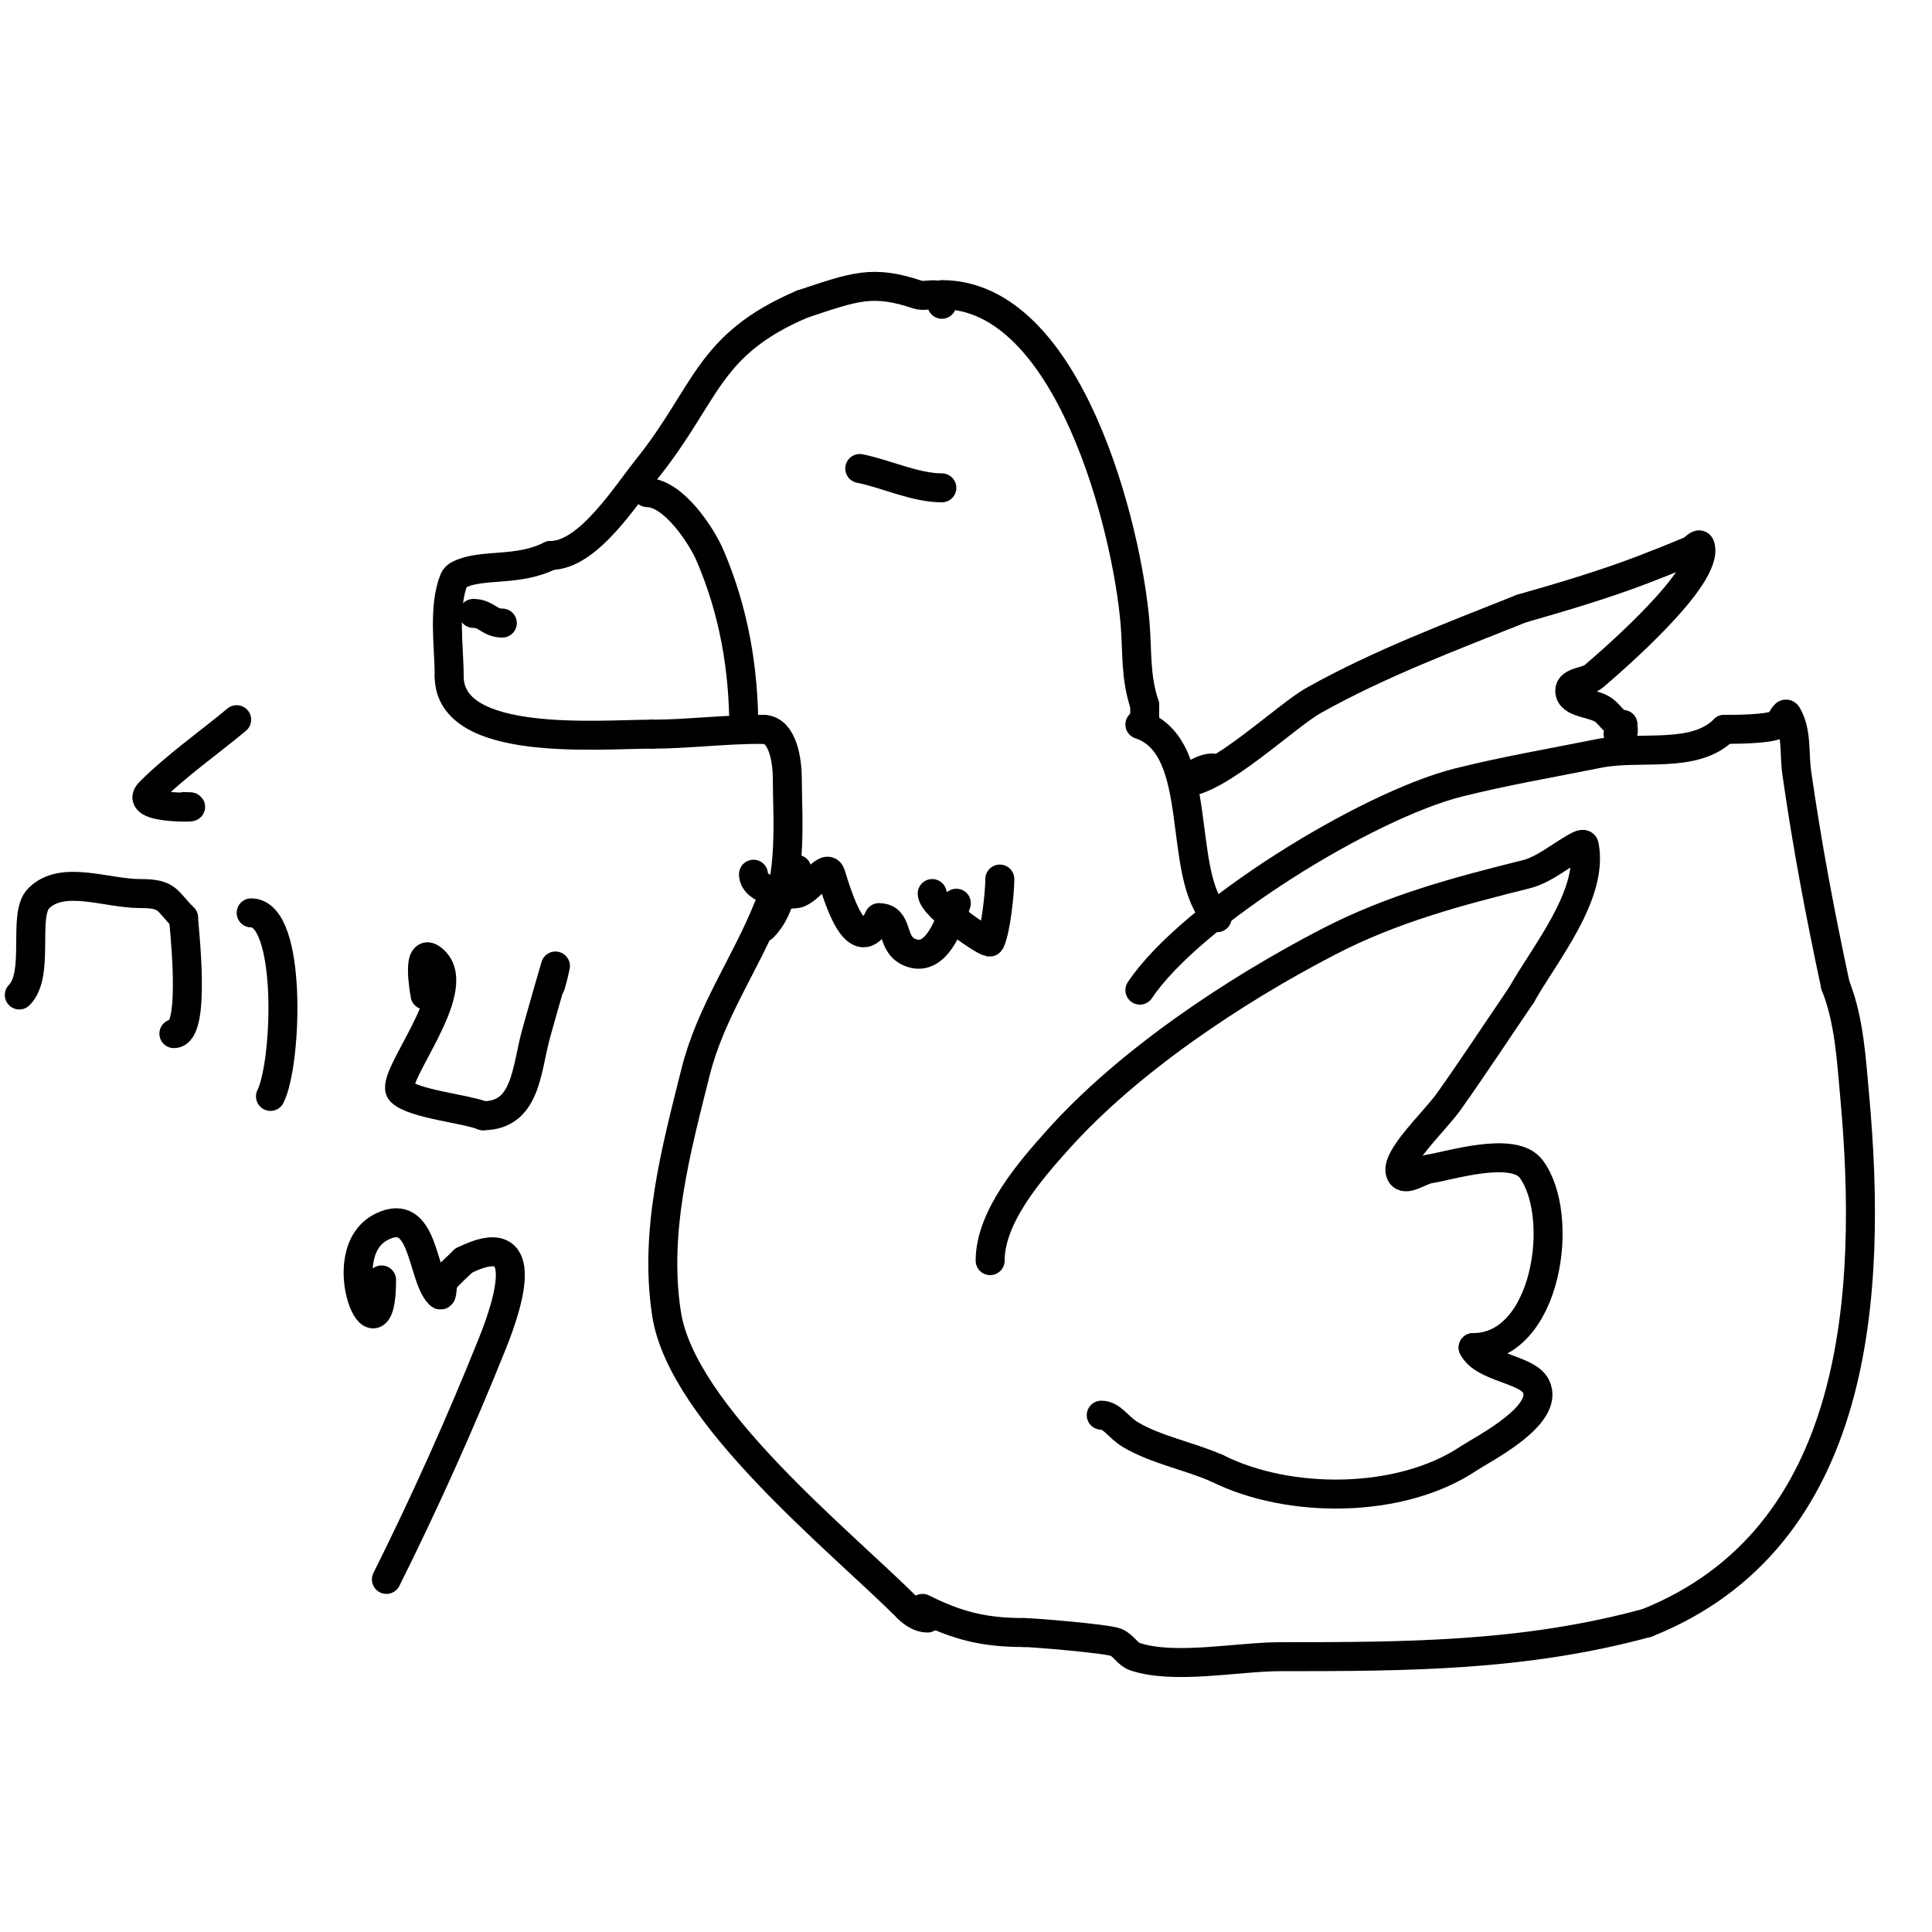 <svg viewBox='0 0 400 400' version='1.1' xmlns='http://www.w3.org/2000/svg' xmlns:xlink='http://www.w3.org/1999/xlink'><g fill='none' stroke='#000000' stroke-width='6' stroke-linecap='round' stroke-linejoin='round'><path d='M195,63c0,-3.256 -3.01,-1.337 -5,-2c-9.396,-3.132 -12.969,-1.677 -24,2'/><path d='M166,63c-19.607,8.403 -19.557,18.446 -32,34c-4.598,5.747 -12.25,18 -20,18'/><path d='M114,115c-7.009,3.504 -14.106,1.553 -19,4c-0.422,0.211 -0.825,0.562 -1,1c-2.313,5.783 -1,14.002 -1,20'/><path d='M93,140c0,14.885 31.076,12 42,12'/><path d='M135,152c7.275,0 14.644,-1 23,-1'/><path d='M158,151c4.244,0 5,7.069 5,10c0,8.54 1.491,24.509 -5,31'/><path d='M195,61c26.39,0 38.368,48.415 40,68c0.507,6.081 0.018,11.054 2,17'/><path d='M237,146c0,1.333 0,2.667 0,4'/><path d='M134,102c5.345,0 11.2,8.799 13,13c4.955,11.562 7,23.509 7,36'/><path d='M104,127'/><path d='M98,127c2.693,0 3.307,2 6,2'/><path d='M178,97c5.5,1.1 11.451,4 17,4'/><path d='M165,180c-1.731,0 -5.323,6.306 -6,8c-4.61,11.524 -11.88,21.52 -15,34c-4.068,16.274 -8.618,32.982 -6,50c3.216,20.901 35.85,46.85 50,61'/><path d='M188,333c1.054,1.054 2.509,2 4,2'/><path d='M236,150c13.916,4.639 7.246,31.246 16,40'/><path d='M236,205c10.489,-15.733 47.042,-38.261 66,-43c9.577,-2.394 19.32,-4.064 29,-6c8.654,-1.731 19.759,1.241 26,-5'/><path d='M357,151c1.91,0 8.949,0.025 11,-1c0.843,-0.422 1.515,-2.808 2,-2c2.086,3.477 1.427,7.986 2,12c2.145,15.013 4.814,29.131 8,44'/><path d='M380,204c2.871,7.177 3.302,15.324 4,23c3.702,40.725 1.118,91.353 -43,109'/><path d='M341,336c-25.427,6.935 -49.796,7 -76,7c-8.628,0 -21.823,2.726 -30,0c-1.581,-0.527 -2.439,-2.415 -4,-3c-1.96,-0.735 -16.996,-2 -19,-2'/><path d='M212,338c-8.389,0 -13.906,-1.453 -21,-5'/><path d='M205,261c0,-9.133 8.35,-18.685 14,-25c14.517,-16.225 36.505,-30.891 56,-41c13.391,-6.943 27,-10.5 41,-14c3.899,-0.975 7.538,-4.269 11,-6c0.298,-0.149 0.935,-0.327 1,0c2.053,10.263 -8.397,22.714 -13,31'/><path d='M315,206c-5,7.333 -9.863,14.762 -15,22c-3.053,4.302 -11.495,12.009 -10,15c0.907,1.814 3.993,-0.713 6,-1c3.798,-0.543 17.34,-4.88 21,0c7.215,9.62 3.387,37 -12,37'/><path d='M305,279c2.109,4.218 11.215,4.431 13,8c3.003,6.007 -10.967,12.978 -14,15c-14.085,9.39 -37.13,9.435 -52,2'/><path d='M252,304c-5.648,-2.51 -12.711,-3.827 -18,-7c-2.561,-1.536 -3.717,-4 -6,-4'/><path d='M251,159c-1.795,0 -3.394,1.197 -5,2c-0.422,0.211 -1.471,1 -1,1c6.966,0 21.181,-13.741 27,-17c13.688,-7.665 28.477,-13.191 43,-19'/><path d='M315,126c8.413,-2.404 16.824,-4.885 25,-8c3.355,-1.278 6.686,-2.619 10,-4c0.688,-0.287 1.764,-1.707 2,-1c2.09,6.269 -18.213,23.754 -22,27c-1.476,1.265 -5,1.056 -5,3c0,2.687 4.813,2.438 7,4c1.356,0.969 2.333,3 4,3'/><path d='M336,150c0,1.333 0.567,2 -1,2'/><path d='M4,206c4.332,-4.332 0.611,-16.611 4,-20c4.955,-4.955 13.992,-1 21,-1c5.867,0 5.358,1.358 9,5'/><path d='M38,190c0,1.375 2.765,24 -2,24'/><path d='M38,167c6.505,0 -10.965,0.965 -7,-3c5.523,-5.523 12,-10 18,-15'/><path d='M52,189c8.552,0 7.474,31.052 4,38'/><path d='M88,206c0,-0.069 -2.09,-11.09 2,-7c6.229,6.229 -9.58,24.42 -7,27c2.559,2.559 13.402,3.561 17,5'/><path d='M100,231c9.03,0 8.953,-9.63 11,-17c2.048,-7.371 4,-14 4,-14c0,0 -0.565,2.696 -1,4'/><path d='M79,265c0,18.835 -10.924,-5.538 0,-11c8.968,-4.484 8.204,10.204 12,14c0.745,0.745 0.325,-2.19 1,-3c1.207,-1.449 2.667,-2.667 4,-4'/><path d='M96,261c14.069,-7.035 9.651,7.873 6,17c-6.588,16.469 -14.219,33.438 -22,49'/><path d='M156,181c0,3.253 6.433,4.513 9,4c2.635,-0.527 6.15,-6.55 7,-4c1.17,3.51 5.224,18.551 10,9'/><path d='M182,190c4.131,0 2.346,5.173 6,7c5.862,2.931 8.73,-6.189 10,-10'/><path d='M193,185c0,2.663 11.651,10.698 12,10c1.192,-2.383 2,-10.187 2,-13'/></g>
</svg>